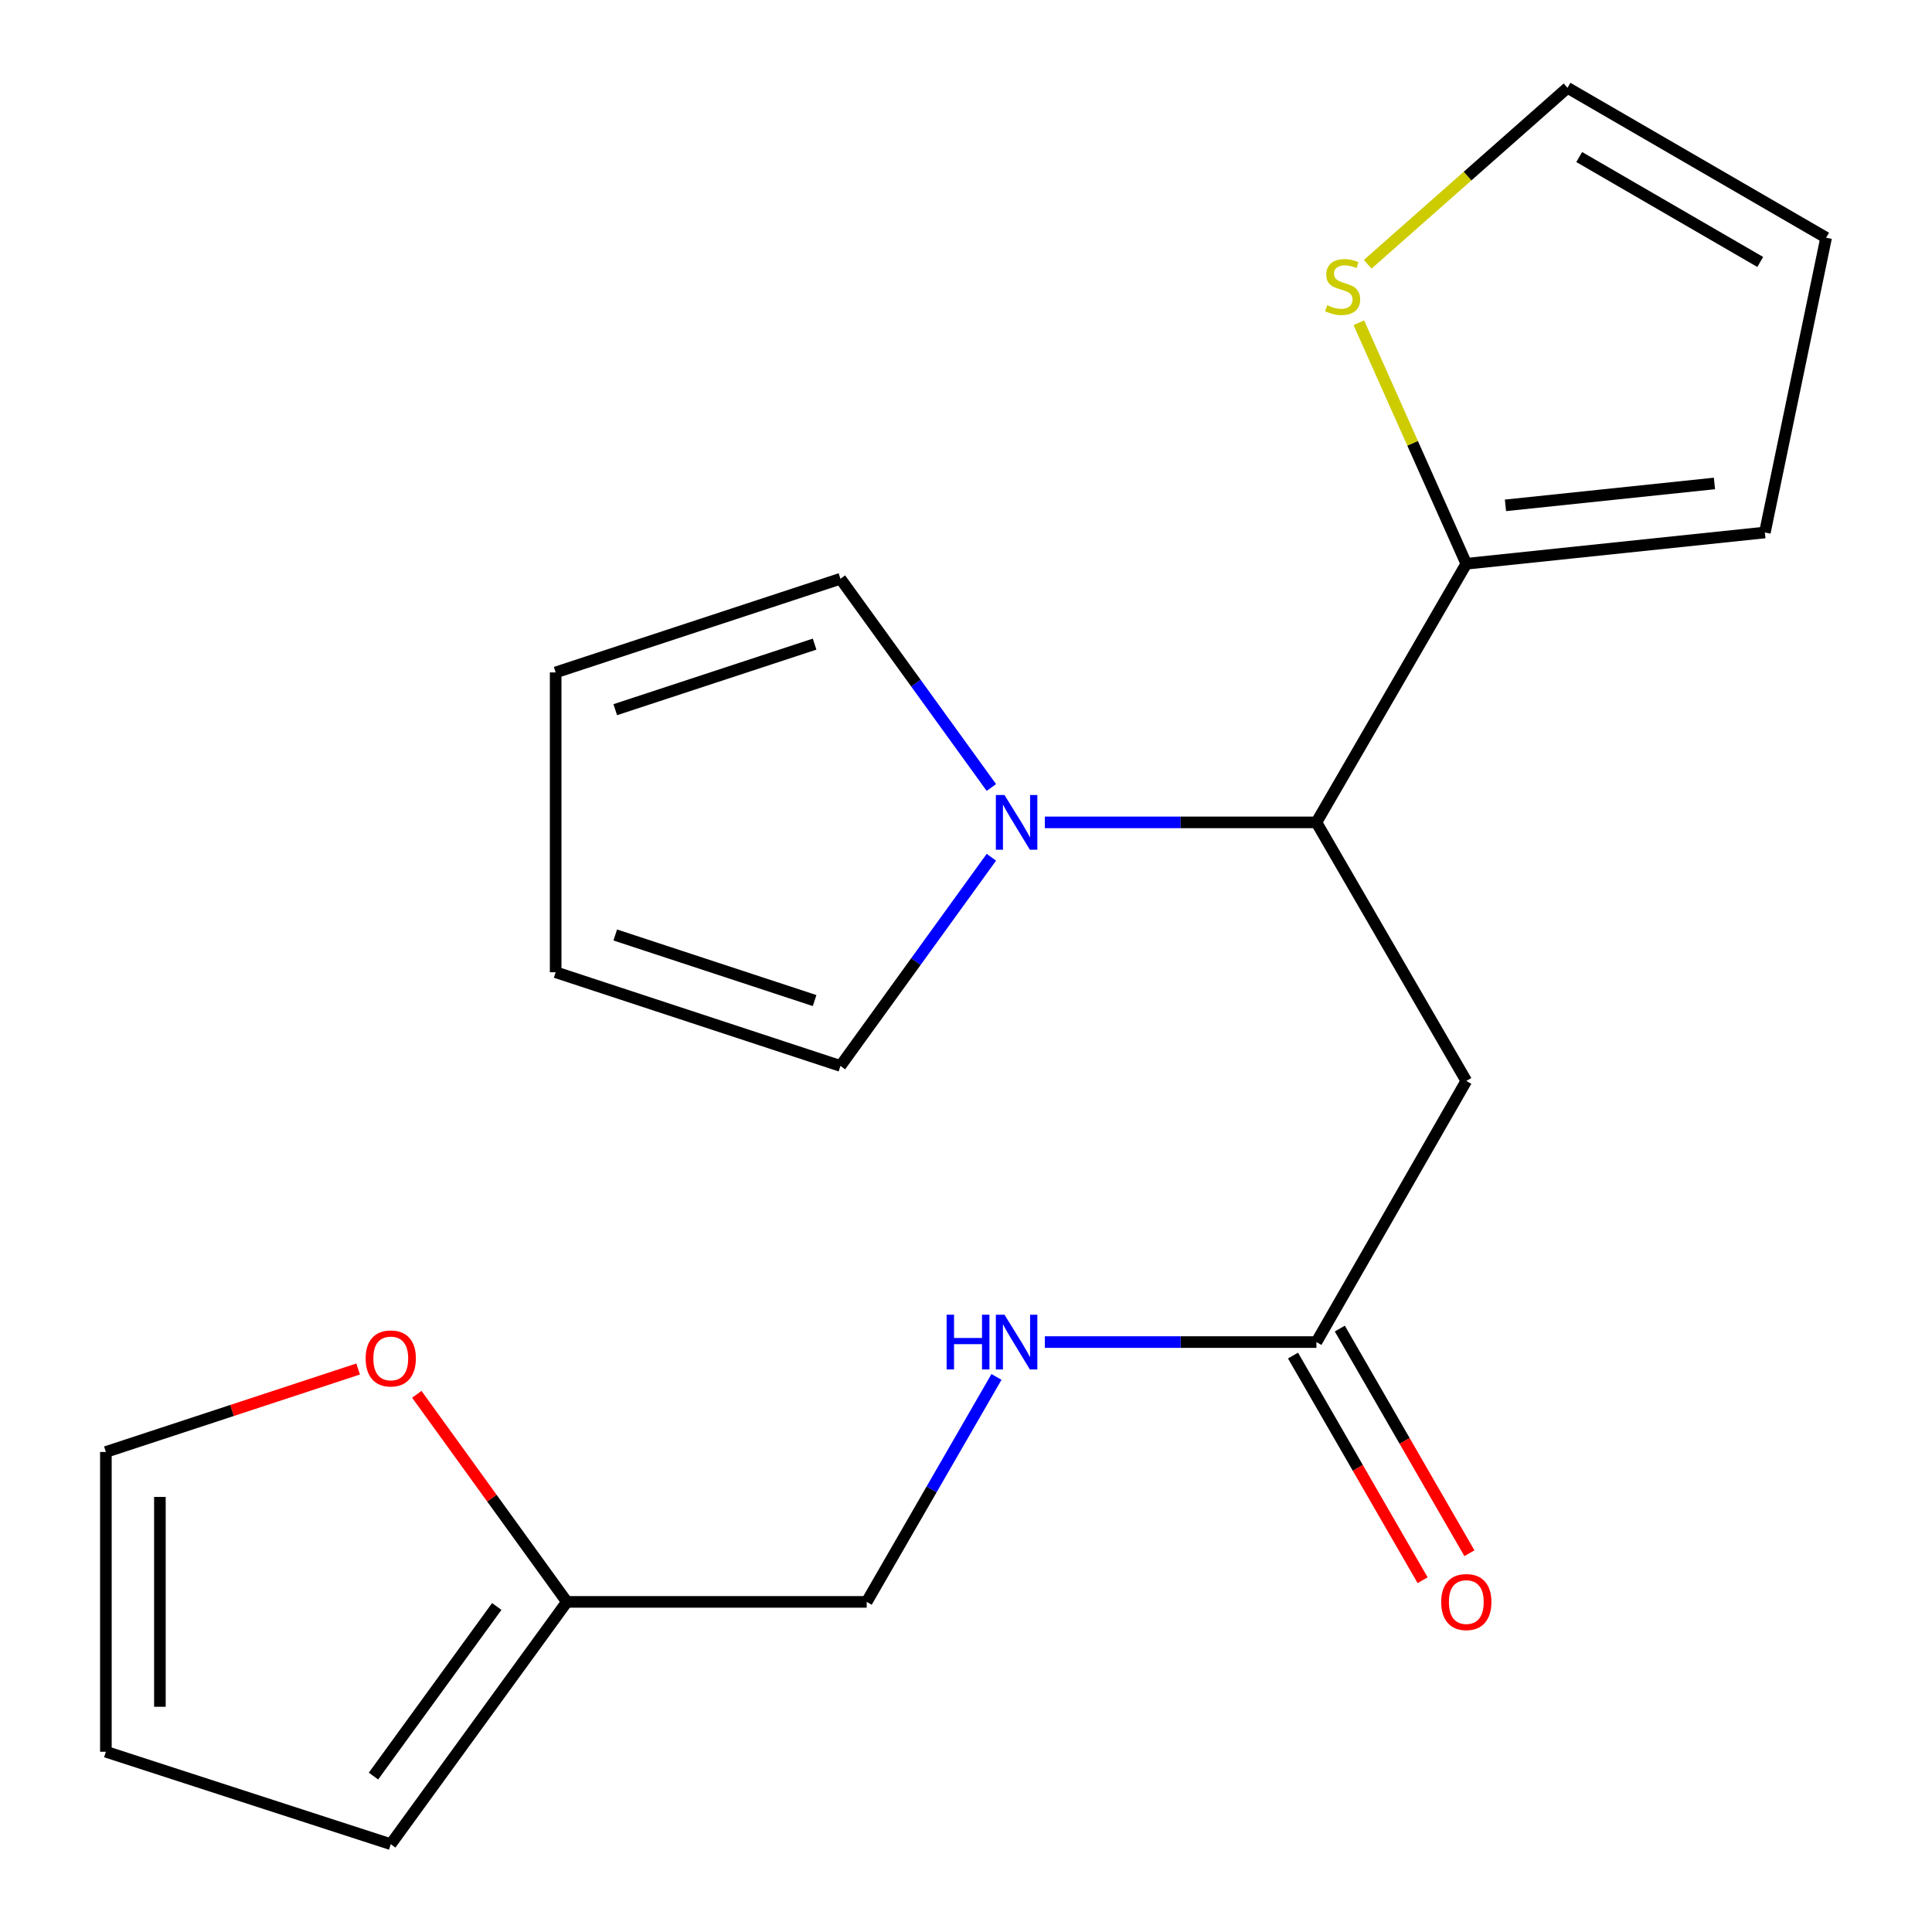 <?xml version='1.0' encoding='iso-8859-1'?>
<svg version='1.1' baseProfile='full'
              xmlns='http://www.w3.org/2000/svg'
                      xmlns:rdkit='http://www.rdkit.org/xml'
                      xmlns:xlink='http://www.w3.org/1999/xlink'
                  xml:space='preserve'
width='1000px' height='1000px' viewBox='0 0 1000 1000'>
<!-- END OF HEADER -->
<rect style='opacity:1.0;fill:#FFFFFF;stroke:none' width='1000' height='1000' x='0' y='0'> </rect>
<path class='bond-0' d='M 540.808,425.661 L 611.091,425.661' style='fill:none;fill-rule:evenodd;stroke:#0000FF;stroke-width:6px;stroke-linecap:butt;stroke-linejoin:miter;stroke-opacity:1' />
<path class='bond-0' d='M 611.091,425.661 L 681.374,425.661' style='fill:none;fill-rule:evenodd;stroke:#000000;stroke-width:6px;stroke-linecap:butt;stroke-linejoin:miter;stroke-opacity:1' />
<path class='bond-7' d='M 513.133,443.711 L 474.073,497.717' style='fill:none;fill-rule:evenodd;stroke:#0000FF;stroke-width:6px;stroke-linecap:butt;stroke-linejoin:miter;stroke-opacity:1' />
<path class='bond-7' d='M 474.073,497.717 L 435.012,551.723' style='fill:none;fill-rule:evenodd;stroke:#000000;stroke-width:6px;stroke-linecap:butt;stroke-linejoin:miter;stroke-opacity:1' />
<path class='bond-8' d='M 513.136,407.611 L 474.074,353.589' style='fill:none;fill-rule:evenodd;stroke:#0000FF;stroke-width:6px;stroke-linecap:butt;stroke-linejoin:miter;stroke-opacity:1' />
<path class='bond-8' d='M 474.074,353.589 L 435.012,299.568' style='fill:none;fill-rule:evenodd;stroke:#000000;stroke-width:6px;stroke-linecap:butt;stroke-linejoin:miter;stroke-opacity:1' />
<path class='bond-1' d='M 681.374,425.661 L 758.959,559.49' style='fill:none;fill-rule:evenodd;stroke:#000000;stroke-width:6px;stroke-linecap:butt;stroke-linejoin:miter;stroke-opacity:1' />
<path class='bond-2' d='M 681.374,425.661 L 758.959,291.801' style='fill:none;fill-rule:evenodd;stroke:#000000;stroke-width:6px;stroke-linecap:butt;stroke-linejoin:miter;stroke-opacity:1' />
<path class='bond-3' d='M 758.959,559.49 L 681.374,694.654' style='fill:none;fill-rule:evenodd;stroke:#000000;stroke-width:6px;stroke-linecap:butt;stroke-linejoin:miter;stroke-opacity:1' />
<path class='bond-4' d='M 758.959,291.801 L 731.148,229.43' style='fill:none;fill-rule:evenodd;stroke:#000000;stroke-width:6px;stroke-linecap:butt;stroke-linejoin:miter;stroke-opacity:1' />
<path class='bond-4' d='M 731.148,229.43 L 703.337,167.059' style='fill:none;fill-rule:evenodd;stroke:#CCCC00;stroke-width:6px;stroke-linecap:butt;stroke-linejoin:miter;stroke-opacity:1' />
<path class='bond-10' d='M 758.959,291.801 L 913.493,275.616' style='fill:none;fill-rule:evenodd;stroke:#000000;stroke-width:6px;stroke-linecap:butt;stroke-linejoin:miter;stroke-opacity:1' />
<path class='bond-10' d='M 779.227,261.567 L 887.4,250.238' style='fill:none;fill-rule:evenodd;stroke:#000000;stroke-width:6px;stroke-linecap:butt;stroke-linejoin:miter;stroke-opacity:1' />
<path class='bond-9' d='M 681.374,694.654 L 611.091,694.654' style='fill:none;fill-rule:evenodd;stroke:#000000;stroke-width:6px;stroke-linecap:butt;stroke-linejoin:miter;stroke-opacity:1' />
<path class='bond-9' d='M 611.091,694.654 L 540.808,694.654' style='fill:none;fill-rule:evenodd;stroke:#0000FF;stroke-width:6px;stroke-linecap:butt;stroke-linejoin:miter;stroke-opacity:1' />
<path class='bond-17' d='M 669.265,701.64 L 702.807,759.78' style='fill:none;fill-rule:evenodd;stroke:#000000;stroke-width:6px;stroke-linecap:butt;stroke-linejoin:miter;stroke-opacity:1' />
<path class='bond-17' d='M 702.807,759.78 L 736.35,817.92' style='fill:none;fill-rule:evenodd;stroke:#FF0000;stroke-width:6px;stroke-linecap:butt;stroke-linejoin:miter;stroke-opacity:1' />
<path class='bond-17' d='M 693.483,687.669 L 727.025,745.808' style='fill:none;fill-rule:evenodd;stroke:#000000;stroke-width:6px;stroke-linecap:butt;stroke-linejoin:miter;stroke-opacity:1' />
<path class='bond-17' d='M 727.025,745.808 L 760.567,803.948' style='fill:none;fill-rule:evenodd;stroke:#FF0000;stroke-width:6px;stroke-linecap:butt;stroke-linejoin:miter;stroke-opacity:1' />
<path class='bond-11' d='M 707.911,136.801 L 759.623,91.128' style='fill:none;fill-rule:evenodd;stroke:#CCCC00;stroke-width:6px;stroke-linecap:butt;stroke-linejoin:miter;stroke-opacity:1' />
<path class='bond-11' d='M 759.623,91.128 L 811.335,45.455' style='fill:none;fill-rule:evenodd;stroke:#000000;stroke-width:6px;stroke-linecap:butt;stroke-linejoin:miter;stroke-opacity:1' />
<path class='bond-5' d='M 293.417,829.135 L 448.603,829.135' style='fill:none;fill-rule:evenodd;stroke:#000000;stroke-width:6px;stroke-linecap:butt;stroke-linejoin:miter;stroke-opacity:1' />
<path class='bond-6' d='M 293.417,829.135 L 254.578,775.414' style='fill:none;fill-rule:evenodd;stroke:#000000;stroke-width:6px;stroke-linecap:butt;stroke-linejoin:miter;stroke-opacity:1' />
<path class='bond-6' d='M 254.578,775.414 L 215.739,721.692' style='fill:none;fill-rule:evenodd;stroke:#FF0000;stroke-width:6px;stroke-linecap:butt;stroke-linejoin:miter;stroke-opacity:1' />
<path class='bond-12' d='M 293.417,829.135 L 202.256,954.545' style='fill:none;fill-rule:evenodd;stroke:#000000;stroke-width:6px;stroke-linecap:butt;stroke-linejoin:miter;stroke-opacity:1' />
<path class='bond-12' d='M 257.127,831.508 L 193.315,919.295' style='fill:none;fill-rule:evenodd;stroke:#000000;stroke-width:6px;stroke-linecap:butt;stroke-linejoin:miter;stroke-opacity:1' />
<path class='bond-13' d='M 185.375,708.593 L 120.09,730.064' style='fill:none;fill-rule:evenodd;stroke:#FF0000;stroke-width:6px;stroke-linecap:butt;stroke-linejoin:miter;stroke-opacity:1' />
<path class='bond-13' d='M 120.09,730.064 L 54.805,751.535' style='fill:none;fill-rule:evenodd;stroke:#000000;stroke-width:6px;stroke-linecap:butt;stroke-linejoin:miter;stroke-opacity:1' />
<path class='bond-16' d='M 435.012,551.723 L 287.607,503.231' style='fill:none;fill-rule:evenodd;stroke:#000000;stroke-width:6px;stroke-linecap:butt;stroke-linejoin:miter;stroke-opacity:1' />
<path class='bond-16' d='M 421.638,517.891 L 318.455,483.946' style='fill:none;fill-rule:evenodd;stroke:#000000;stroke-width:6px;stroke-linecap:butt;stroke-linejoin:miter;stroke-opacity:1' />
<path class='bond-14' d='M 435.012,299.568 L 287.607,348.045' style='fill:none;fill-rule:evenodd;stroke:#000000;stroke-width:6px;stroke-linecap:butt;stroke-linejoin:miter;stroke-opacity:1' />
<path class='bond-14' d='M 421.636,333.398 L 318.453,367.332' style='fill:none;fill-rule:evenodd;stroke:#000000;stroke-width:6px;stroke-linecap:butt;stroke-linejoin:miter;stroke-opacity:1' />
<path class='bond-19' d='M 515.779,712.696 L 482.191,770.916' style='fill:none;fill-rule:evenodd;stroke:#0000FF;stroke-width:6px;stroke-linecap:butt;stroke-linejoin:miter;stroke-opacity:1' />
<path class='bond-19' d='M 482.191,770.916 L 448.603,829.135' style='fill:none;fill-rule:evenodd;stroke:#000000;stroke-width:6px;stroke-linecap:butt;stroke-linejoin:miter;stroke-opacity:1' />
<path class='bond-15' d='M 913.493,275.616 L 945.195,123.04' style='fill:none;fill-rule:evenodd;stroke:#000000;stroke-width:6px;stroke-linecap:butt;stroke-linejoin:miter;stroke-opacity:1' />
<path class='bond-21' d='M 811.335,45.455 L 945.195,123.04' style='fill:none;fill-rule:evenodd;stroke:#000000;stroke-width:6px;stroke-linecap:butt;stroke-linejoin:miter;stroke-opacity:1' />
<path class='bond-21' d='M 817.394,81.282 L 911.096,135.591' style='fill:none;fill-rule:evenodd;stroke:#000000;stroke-width:6px;stroke-linecap:butt;stroke-linejoin:miter;stroke-opacity:1' />
<path class='bond-18' d='M 202.256,954.545 L 54.805,906.705' style='fill:none;fill-rule:evenodd;stroke:#000000;stroke-width:6px;stroke-linecap:butt;stroke-linejoin:miter;stroke-opacity:1' />
<path class='bond-22' d='M 54.805,751.535 L 54.805,906.705' style='fill:none;fill-rule:evenodd;stroke:#000000;stroke-width:6px;stroke-linecap:butt;stroke-linejoin:miter;stroke-opacity:1' />
<path class='bond-22' d='M 82.764,774.81 L 82.764,883.43' style='fill:none;fill-rule:evenodd;stroke:#000000;stroke-width:6px;stroke-linecap:butt;stroke-linejoin:miter;stroke-opacity:1' />
<path class='bond-20' d='M 287.607,348.045 L 287.607,503.231' style='fill:none;fill-rule:evenodd;stroke:#000000;stroke-width:6px;stroke-linecap:butt;stroke-linejoin:miter;stroke-opacity:1' />
<path  class='atom-0' d='M 519.928 411.501
L 529.208 426.501
Q 530.128 427.981, 531.608 430.661
Q 533.088 433.341, 533.168 433.501
L 533.168 411.501
L 536.928 411.501
L 536.928 439.821
L 533.048 439.821
L 523.088 423.421
Q 521.928 421.501, 520.688 419.301
Q 519.488 417.101, 519.128 416.421
L 519.128 439.821
L 515.448 439.821
L 515.448 411.501
L 519.928 411.501
' fill='#0000FF'/>
<path  class='atom-5' d='M 686.949 157.969
Q 687.269 158.089, 688.589 158.649
Q 689.909 159.209, 691.349 159.569
Q 692.829 159.889, 694.269 159.889
Q 696.949 159.889, 698.509 158.609
Q 700.069 157.289, 700.069 155.009
Q 700.069 153.449, 699.269 152.489
Q 698.509 151.529, 697.309 151.009
Q 696.109 150.489, 694.109 149.889
Q 691.589 149.129, 690.069 148.409
Q 688.589 147.689, 687.509 146.169
Q 686.469 144.649, 686.469 142.089
Q 686.469 138.529, 688.869 136.329
Q 691.309 134.129, 696.109 134.129
Q 699.389 134.129, 703.109 135.689
L 702.189 138.769
Q 698.789 137.369, 696.229 137.369
Q 693.469 137.369, 691.949 138.529
Q 690.429 139.649, 690.469 141.609
Q 690.469 143.129, 691.229 144.049
Q 692.029 144.969, 693.149 145.489
Q 694.309 146.009, 696.229 146.609
Q 698.789 147.409, 700.309 148.209
Q 701.829 149.009, 702.909 150.649
Q 704.029 152.249, 704.029 155.009
Q 704.029 158.929, 701.389 161.049
Q 698.789 163.129, 694.429 163.129
Q 691.909 163.129, 689.989 162.569
Q 688.109 162.049, 685.869 161.129
L 686.949 157.969
' fill='#CCCC00'/>
<path  class='atom-7' d='M 189.256 703.122
Q 189.256 696.322, 192.616 692.522
Q 195.976 688.722, 202.256 688.722
Q 208.536 688.722, 211.896 692.522
Q 215.256 696.322, 215.256 703.122
Q 215.256 710.002, 211.856 713.922
Q 208.456 717.802, 202.256 717.802
Q 196.016 717.802, 192.616 713.922
Q 189.256 710.042, 189.256 703.122
M 202.256 714.602
Q 206.576 714.602, 208.896 711.722
Q 211.256 708.802, 211.256 703.122
Q 211.256 697.562, 208.896 694.762
Q 206.576 691.922, 202.256 691.922
Q 197.936 691.922, 195.576 694.722
Q 193.256 697.522, 193.256 703.122
Q 193.256 708.842, 195.576 711.722
Q 197.936 714.602, 202.256 714.602
' fill='#FF0000'/>
<path  class='atom-10' d='M 489.968 680.494
L 493.808 680.494
L 493.808 692.534
L 508.288 692.534
L 508.288 680.494
L 512.128 680.494
L 512.128 708.814
L 508.288 708.814
L 508.288 695.734
L 493.808 695.734
L 493.808 708.814
L 489.968 708.814
L 489.968 680.494
' fill='#0000FF'/>
<path  class='atom-10' d='M 519.928 680.494
L 529.208 695.494
Q 530.128 696.974, 531.608 699.654
Q 533.088 702.334, 533.168 702.494
L 533.168 680.494
L 536.928 680.494
L 536.928 708.814
L 533.048 708.814
L 523.088 692.414
Q 521.928 690.494, 520.688 688.294
Q 519.488 686.094, 519.128 685.414
L 519.128 708.814
L 515.448 708.814
L 515.448 680.494
L 519.928 680.494
' fill='#0000FF'/>
<path  class='atom-18' d='M 745.959 829.215
Q 745.959 822.415, 749.319 818.615
Q 752.679 814.815, 758.959 814.815
Q 765.239 814.815, 768.599 818.615
Q 771.959 822.415, 771.959 829.215
Q 771.959 836.095, 768.559 840.015
Q 765.159 843.895, 758.959 843.895
Q 752.719 843.895, 749.319 840.015
Q 745.959 836.135, 745.959 829.215
M 758.959 840.695
Q 763.279 840.695, 765.599 837.815
Q 767.959 834.895, 767.959 829.215
Q 767.959 823.655, 765.599 820.855
Q 763.279 818.015, 758.959 818.015
Q 754.639 818.015, 752.279 820.815
Q 749.959 823.615, 749.959 829.215
Q 749.959 834.935, 752.279 837.815
Q 754.639 840.695, 758.959 840.695
' fill='#FF0000'/>
</svg>
